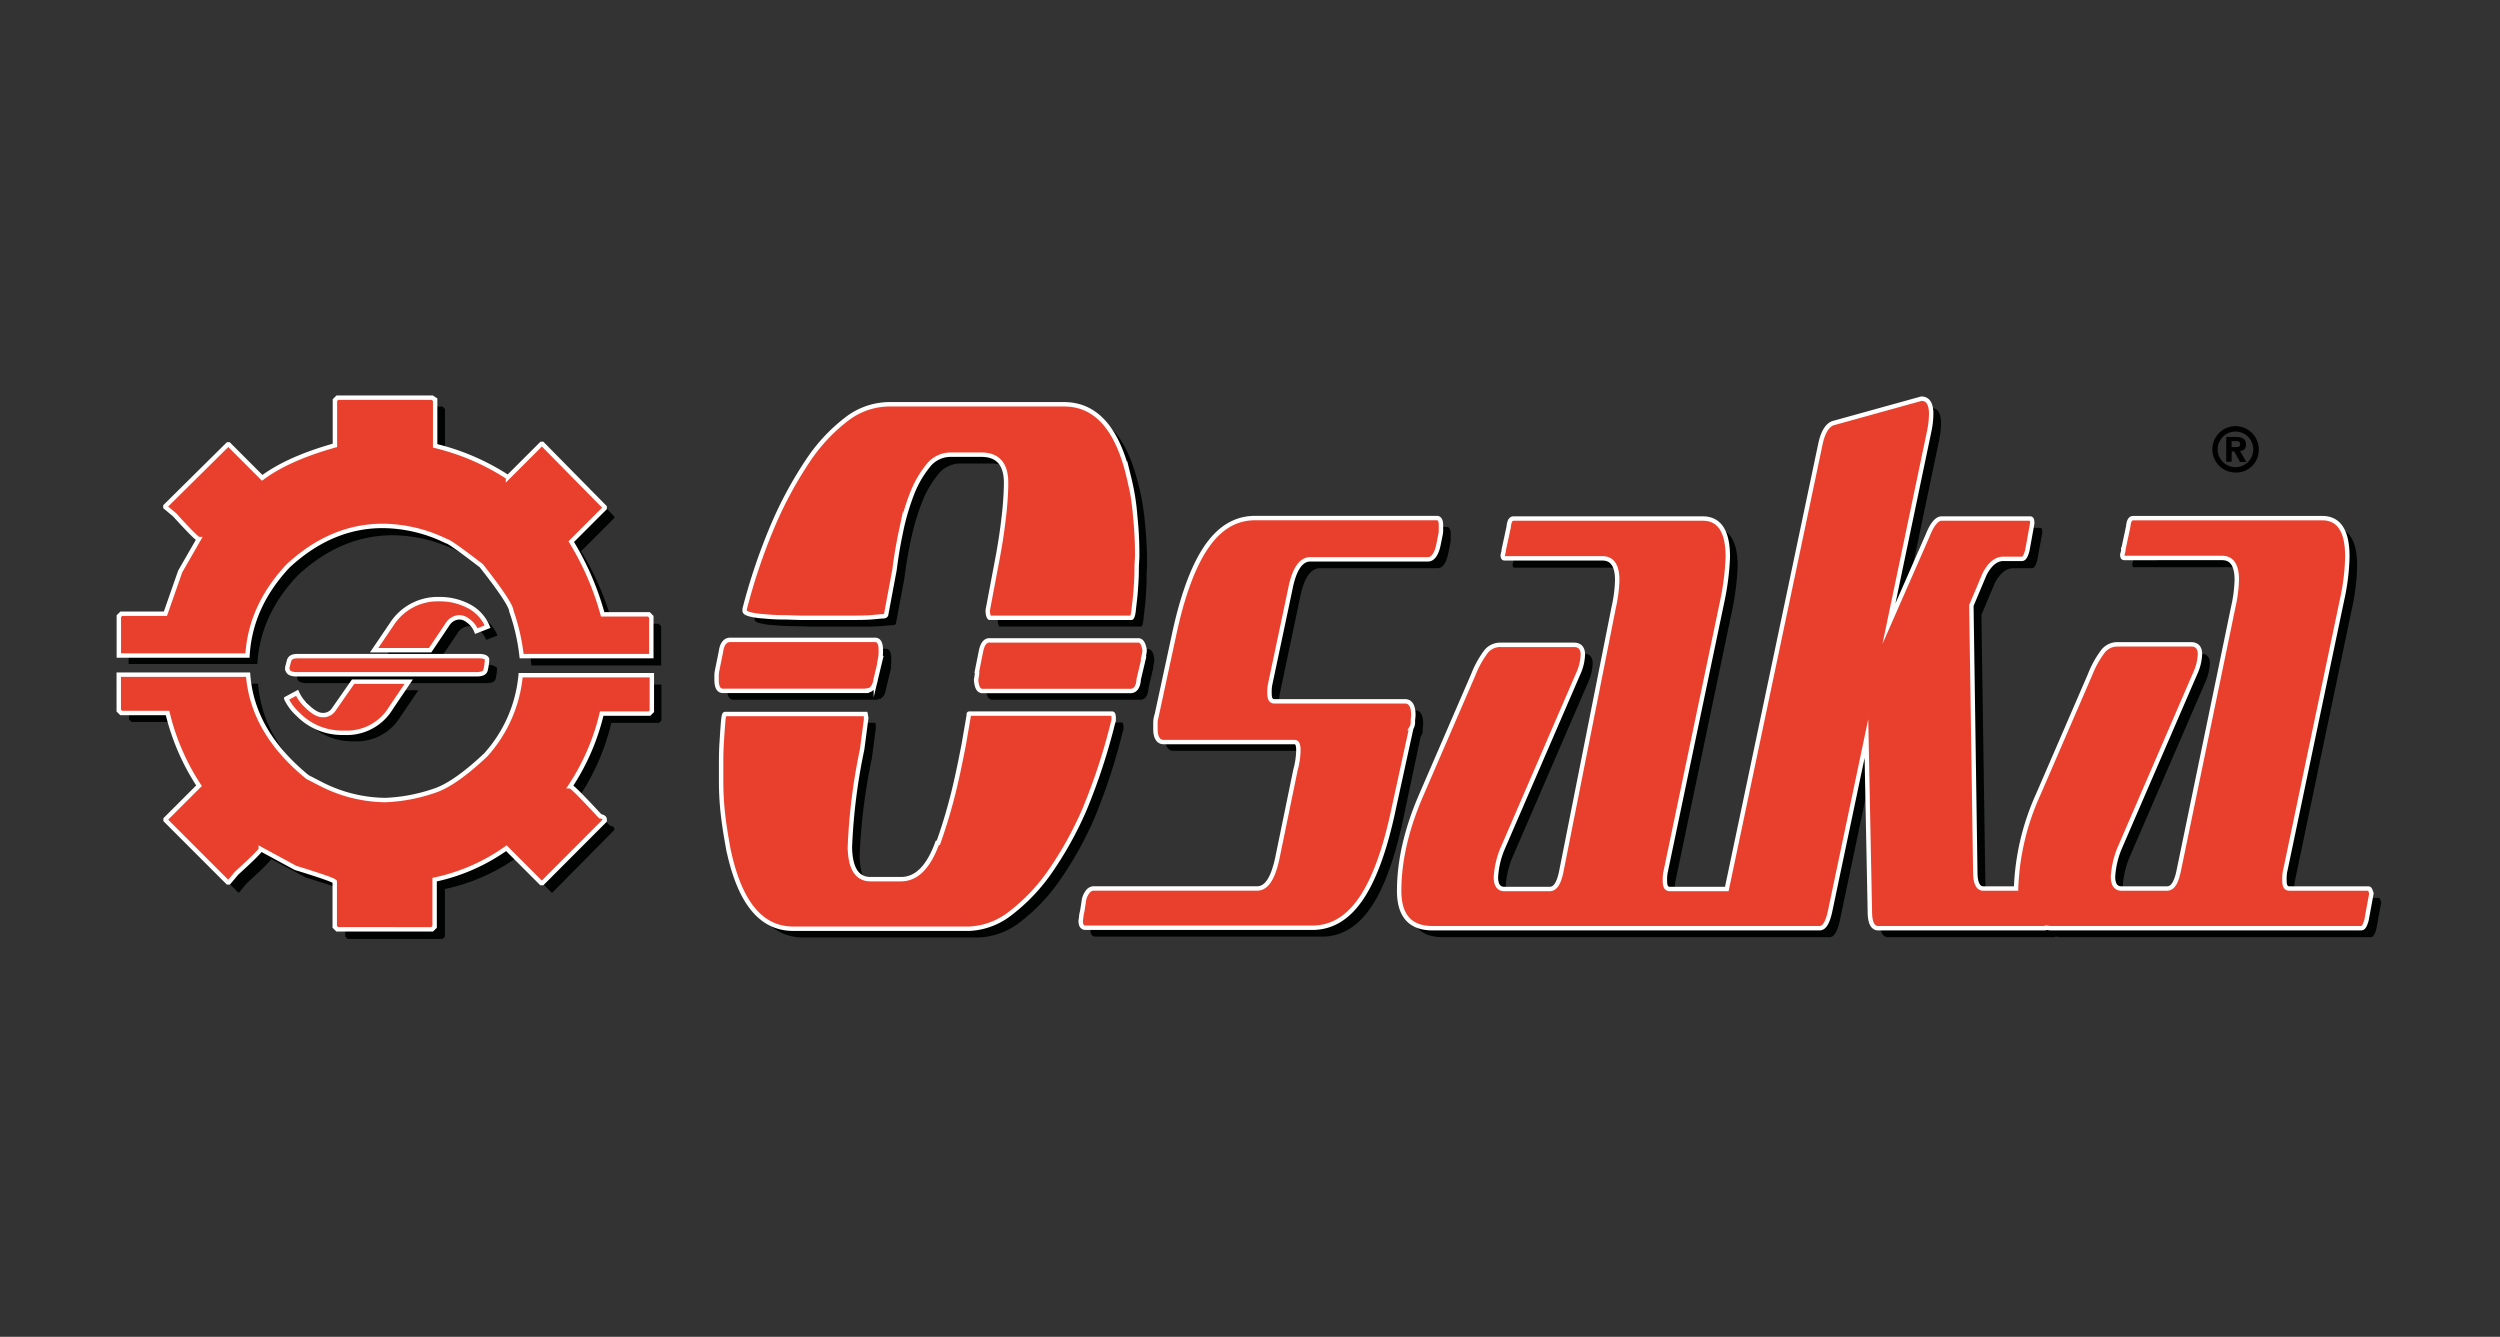 <svg xmlns="http://www.w3.org/2000/svg" id="Layer_1" data-name="Layer 1" viewBox="0 0 566.93 303.15"><rect x="0" y="0" width="566.93" height="303.15" fill="#333333" stroke="none"/><defs><style>.cls-1{fill:none;}.cls-2{fill:#010202;}.cls-3{fill:#e8402d;stroke:#fff;stroke-miterlimit:10;}.cls-4{fill-rule:evenodd;}</style></defs><rect class="cls-1" width="566.93" height="303.15"></rect><path class="cls-2" d="M67.49,130.52c6.57-6.13,13.81-9.14,21.5-9.14a33.28,33.28,0,0,1,14.48,3.46c.45,0,3.12,1.89,7.91,5.57,4.57,5.79,6.8,9.24,6.8,10.25a46.18,46.18,0,0,1,2.34,10.25h29.41V142l-.55-.55H138.9A63.88,63.88,0,0,0,131.77,125l7.58-7.58v-.26L125.2,102.66H125l-7.58,7.58a52.58,52.58,0,0,0-16.51-7.13V92.75l-.56-.56H78.85l-.56.56V103c-7.13,2-12.59,4.45-16.49,7.35l-7.57-7.58H54l-14.26,14V117l2.12,1.78c3.34,3.68,5.12,5.46,5.46,5.46l-4.23,7.35-3.46,9.52H29.72l-.56.56v8.91H58.35C58.79,143.22,61.8,136.53,67.49,130.52Z"></path><path class="cls-2" d="M112.39,173.19c-4.24,4-7.91,6.68-11,7.91a38.79,38.79,0,0,1-11.81,2.34A32.63,32.63,0,0,1,75.43,180L72,178.2c-8.24-6.68-12.81-14.37-13.48-23.17H29.27v8.13l.56.56H40.3a52.38,52.38,0,0,0,7.13,16.49l-7.58,7.58v.44L54,202.38h.23L56,200.26c3.68-3.34,5.46-5.12,5.46-5.46L69.37,199c5.79,1.78,8.69,2.78,8.91,3.12v10.25l.56.56h21.5l.56-.56V201.6a43.55,43.55,0,0,0,16.27-7.13l7.91,7.91h.22l14-14.15V188c0-.45-.34-.67-1-.78-4.24-4.57-6.47-6.8-6.8-6.8a51.29,51.29,0,0,0,7.13-16.49h10.81l.55-.55v-8.14H120.41A32.1,32.1,0,0,1,112.39,173.19Z"></path><path class="cls-2" d="M110.83,150.8H69.94c-1.34,0-1.79.22-2.12.89l-.45,1.67v.44a.35.35,0,0,0,.12.23c.22.66,1,.89,2.11.89h40.67c1.34,0,2-.34,2.12-1h0a11.2,11.2,0,0,0,.33-2.45A2.34,2.34,0,0,0,110.83,150.8Z"></path><path class="cls-2" d="M108.26,139.32a14,14,0,0,0-6.35-1.45,12.36,12.36,0,0,0-10.8,5.68l-4,5.91H99.8l4.12-6.13a3.28,3.28,0,0,1,2.56-1.34,3,3,0,0,1,1.78.67h0a5.28,5.28,0,0,1,2,2.45l2.56-1A9.16,9.16,0,0,0,108.26,139.32Z"></path><path class="cls-2" d="M78,162.83a2.87,2.87,0,0,1-2.56,1.33c-1,0-2.23-.66-3.68-2.11a9.18,9.18,0,0,1-2.16-2.94l-2.45,1.23a12,12,0,0,0,2.68,3.56,14,14,0,0,0,10.36,4.21,11.67,11.67,0,0,0,10.69-5.68l4-5.9H82.3Z"></path><path class="cls-2" d="M254.66,165.72c.12-.11.12-.33.12-.78,0-.78-.12-1.11-.34-1.11H222c-.11,0-.11.11-.11.45l-1.12,6.46c-.89,4.68-1.78,8.91-2.78,12.7s-2,6.91-3,9.69h-.22c-2,5.46-4.68,8.25-8.25,8.25h-6.91c-3,0-4.56-2.34-4.67-7.13v-.14a132.41,132.41,0,0,1,2.78-22.18l.89-6.79a4.62,4.62,0,0,0-.11-1.23H166.65c-.23,0-.34.67-.45,2s-.22,3-.33,4.79-.12,3.56-.12,5.24v3.45a66.69,66.69,0,0,0,.56,8.36c.34,2.67.78,5.12,1.23,7.57v-.11c2.56,11.59,7.35,17.38,14.59,17.38H222a16.24,16.24,0,0,0,9-3.23,42.24,42.24,0,0,0,9-9.25,81.23,81.23,0,0,0,8.24-14.7A137.2,137.2,0,0,0,254.66,165.72Z"></path><path class="cls-2" d="M199,158.59c1,0,1.78-.89,2-2.78v.11l1.12-4.68H202a8.54,8.54,0,0,0,.12-1.89c0-1.45-.45-2.23-1.23-2.23h-33c-1,0-1.78.89-2,2.56l-.89,4.43a5.93,5.93,0,0,0-.11,1.33v.67c0,1.67.45,2.57,1.45,2.57H199Z"></path><path class="cls-2" d="M172.33,141.32a16.3,16.3,0,0,0,3.12.45c1.22.11,2.67.22,4.23.22s3.12.11,4.68.11h9.58c2.45,0,4.46,0,5.8-.11s2.34-.22,2.78-.22.67-.22.67-.45l1.89-10.13c.34-2.68.78-5.46,1.45-8.58a53.35,53.35,0,0,1,2.47-8.5,23.8,23.8,0,0,1,3.68-6.46,6.46,6.46,0,0,1,5.22-2.54h6.9c3.57,0,5.46,2,5.58,6v1a74.63,74.63,0,0,1-.56,7.47c-.34,3-.89,6.57-1.67,10.58l-1.9,10.14a4.24,4.24,0,0,0,.11,1.23c.12.33.23.55.34.55h32.09c.22,0,.44-.66.55-1.89s.34-2.67.45-4.23.22-3.12.22-4.68.11-2.57.11-3.12a84.62,84.62,0,0,0-.44-9.14,53.73,53.73,0,0,0-1.34-8.47v.12c-2.56-11.37-7.46-17-14.82-17H203.64A16,16,0,0,0,194.28,97a39.08,39.08,0,0,0-8.92,9.58,89.4,89.4,0,0,0-7.91,14.71,131.87,131.87,0,0,0-6.35,18.86v.44C171.21,140.88,171.55,141.11,172.33,141.32Z"></path><path class="cls-2" d="M224.69,149.68l-.89,4.43a12.56,12.56,0,0,1-.22,2c.11,1.67.56,2.57,1.45,2.57h33.53c1.12,0,1.79-.9,1.9-2.68l1.1-4.68h-.1a8.13,8.13,0,0,0,.32-1.89c-.22-1.45-.66-2.23-1.44-2.23H226.81C225.7,147.11,225,148,224.69,149.68Z"></path><path class="cls-2" d="M322.63,165.61c0-.55.11-1,.11-1.45,0-2.11-.68-3.11-1.9-3.11H291.21c-.78,0-1.12-.56-1.12-1.79a8.54,8.54,0,0,1,.12-1.89l4.56-21.62c.89-4.68,2.45-6.9,4.57-6.9h26.74c1,0,1.9-1.12,2.34-3.35l.45-2.22a5.08,5.08,0,0,0,.11-1.23v-1c0-1-.34-1.56-.9-1.56H286.86c-4.46,0-8.13,2.23-11.15,6.68s-5.45,11.26-7.35,20.28l-3.79,17.6a6,6,0,0,0-.33,1.79v1.44c0,2,.66,3,1.9,3h29.63c.66,0,.9.67.9,1.9a18.09,18.09,0,0,1-.68,4.45l-4.12,20.06c-1,4.57-2.45,6.79-4.57,6.79h-37a1.8,1.8,0,0,0-1.45.78,4.52,4.52,0,0,0-.89,2.34l-.34,2.12a8.33,8.33,0,0,0-.22,1.23c0,.33-.11.67-.11.89,0,1,.33,1.56,1.11,1.56h51.37c4.46,0,8.13-2.23,11.15-6.69s5.45-11.25,7.35-20.27l3.9-18.39A2.47,2.47,0,0,0,322.63,165.61Z"></path><path class="cls-2" d="M539.33,203.61H521.39c-.78,0-1.11-.56-1.11-1.79a9.19,9.19,0,0,1,.11-1.89l12.92-61.72a48.76,48.76,0,0,0,1.22-9.92q0-8.68-5.67-8.69H486c-.67,0-1,.67-1.11,1.89l-1.12,5.24a1.69,1.69,0,0,1-.11.67c0,.22-.11.33-.11.44,0,.56.11.78.45.78h22.17c2.23,0,3.34,1.67,3.34,4.91a30.8,30.8,0,0,1-.78,6.12l-12.48,60.28c-.55,2.45-1.33,3.68-2.56,3.68h-10.4c-1.23,0-1.89-.9-1.89-2.68a20.15,20.15,0,0,1,1.44-6.35L500,154.92a11.47,11.47,0,0,0,1.12-4.46c0-1.45-.67-2.23-2-2.23H482.4a4.1,4.1,0,0,0-3.34,1.67,22.38,22.38,0,0,0-2.79,5.13l-11.81,27.3a56,56,0,0,0-5,21.28H452c-1.11,0-1.78-1.23-1.78-3.68l-.89-60.5,3-7.13c1.22-2.34,2.67-3.45,4.23-3.45h4.23c.56,0,.89-.67,1.23-1.9l1.11-6.13c0-.78-.11-1.11-.44-1.11H442.51c-1,0-2.12,1.23-3.12,3.79l-8.8,20.05,9.14-43.67a20.44,20.44,0,0,0,.44-3.9c0-2.34-.78-3.46-2.23-3.46l-20.16,5.59c-1.23.55-2.12,2-2.68,4.45L393.82,203.72H380.9c-.78,0-1.12-.56-1.12-1.79a8.54,8.54,0,0,1,.12-1.89l12.92-61.72a60.18,60.18,0,0,0,1.23-9.92q0-8.69-5.69-8.69H345.47c-.67,0-1,.67-1.12,1.89l-1.11,5.24a1.69,1.69,0,0,1-.11.67c0,.22-.11.33-.11.44,0,.56.11.78.44.78h22.17c2.23,0,3.35,1.68,3.35,4.91a31.55,31.55,0,0,1-.78,6.12l-11.92,60.17c-.56,2.45-1.34,3.68-2.57,3.68H343.35c-1.22,0-1.89-.9-1.89-2.68a19.83,19.83,0,0,1,1.45-6.35l17.15-39.66a11.47,11.47,0,0,0,1.12-4.46c0-1.45-.67-2.23-2-2.23H342.46a4.1,4.1,0,0,0-3.34,1.67,22.38,22.38,0,0,0-2.79,5.13l-11.81,27.3a54.58,54.58,0,0,0-5,21.72c0,5.68,2.56,8.47,7.57,8.47h87.8c1,0,1.78-1.23,2.34-3.79l8.24-39.22.78,39.22c0,2.56.67,3.79,1.9,3.79h37.77c.1,0,.1,0,.22-.11.34,0,.78.11,1.23.11h70.3c.56,0,.89-.67,1.22-1.89l1.11-6C539.78,203.94,539.67,203.61,539.33,203.61Z"></path><path class="cls-3" d="M65.26,128.4c6.57-6.13,13.81-9.14,21.5-9.14a33.28,33.28,0,0,1,14.48,3.46c.45,0,3.12,1.89,7.91,5.57,4.57,5.79,6.8,9.25,6.8,10.25a46.18,46.18,0,0,1,2.34,10.25H147.7v-8.91l-.55-.56H136.67a63.88,63.88,0,0,0-7.13-16.49l7.58-7.58V115L123,100.66h-.22l-7.58,7.57a52.84,52.84,0,0,0-16.52-7.12V90.63L98,90.18H76.51l-.56.56V101c-7.13,2-12.59,4.46-16.49,7.36l-7.57-7.58h-.23l-14.15,14V115l2.12,1.78c3.34,3.68,5.13,5.46,5.46,5.46l-4.23,7.36-3.35,9.58h-10l-.56.55v8.92H56.12C56.57,141.21,59.57,134.53,65.26,128.4Z"></path><path class="cls-3" d="M110.16,171.18c-4.24,4-7.91,6.69-11,7.91a38.79,38.79,0,0,1-11.81,2.34A32.63,32.63,0,0,1,73.2,178l-3.46-1.78C61.5,169.51,56.93,161.83,56.26,153H26.93v8.14l.56.55H38a52.05,52.05,0,0,0,7.13,16.49l-7.58,7.58V186l14.11,14.11h.23L53.67,198c3.68-3.35,5.46-5.13,5.46-5.46L67,196.81c5.79,1.78,8.69,2.79,8.91,3.12v10.25l.56.56H98l.56-.56v-10.7a43.55,43.55,0,0,0,16.27-7.13l7.91,7.91H123l14.12-14.15v-.22c0-.44-.33-.67-1-.78-4.24-4.57-6.46-6.8-6.8-6.8a51.24,51.24,0,0,0,7.13-16.48h10.81l.56-.56v-8.16H118.07A31.19,31.19,0,0,1,110.16,171.18Z"></path><path class="cls-3" d="M108.6,148.79H67.71c-1.34,0-1.78.22-2.12.89l-.44,1.67v.45a.33.33,0,0,0,.11.22c.22.67,1,.89,2.11.89H108c1.34,0,2-.33,2.12-1h0a11.2,11.2,0,0,0,.33-2.45C110.27,149,109.6,148.79,108.6,148.79Z"></path><path class="cls-3" d="M106,137.31a14,14,0,0,0-6.36-1.44,12.39,12.39,0,0,0-10.8,5.68l-4,5.9h12.7l4.12-6.13a3.24,3.24,0,0,1,2.56-1.33,3,3,0,0,1,1.79.67h0a5.23,5.23,0,0,1,2,2.45l2.56-1A9.23,9.23,0,0,0,106,137.31Z"></path><path class="cls-3" d="M75.73,160.82a2.86,2.86,0,0,1-2.56,1.34c-1,0-2.23-.67-3.68-2.12a9,9,0,0,1-2.12-2.93l-2.45,1.33A11.56,11.56,0,0,0,67.6,162,14,14,0,0,0,78,166.17a11.67,11.67,0,0,0,10.69-5.68l4-5.91H80.08Z"></path><path class="cls-3" d="M252.44,163.72c.11-.11.11-.33.11-.78,0-.78-.11-1.11-.34-1.11H219.79c-.11,0-.11.11-.11.44l-1.11,6.46c-.9,4.68-1.79,8.92-2.79,12.7s-2,6.91-3,9.7h-.22c-2,5.46-4.68,8.24-8.25,8.24h-6.9c-3,0-4.57-2.34-4.68-7.13v-.13a132.42,132.42,0,0,1,2.78-22.17l.89-6.8a4.55,4.55,0,0,0-.11-1.22H164.42c-.23,0-.34.67-.45,2s-.22,3-.33,4.79-.11,3.57-.11,5.24v3.45a66.68,66.68,0,0,0,.55,8.36c.34,2.67.78,5.12,1.23,7.58v-.12c2.56,11.59,7.35,17.39,14.59,17.39h39.89a16.25,16.25,0,0,0,9-3.24,42.41,42.41,0,0,0,9-9.24A81,81,0,0,0,246,183.42,137.7,137.7,0,0,0,252.44,163.72Z"></path><path class="cls-3" d="M196.62,156.59c1,0,1.78-.89,2-2.79v.11l1.12-4.67h-.12a8.63,8.63,0,0,0,.12-1.9c0-1.45-.45-2.23-1.23-2.23h-33c-1,0-1.78.89-2,2.57l-.9,4.45a6,6,0,0,0-.11,1.34v.64c0,1.67.45,2.56,1.45,2.56H196.6Z"></path><path class="cls-3" d="M170.1,139.32a17.12,17.12,0,0,0,3.12.44c1.22.12,2.67.23,4.23.23s3.12.11,4.68.11h9.58c2.46,0,4.46,0,5.8-.11s2.34-.23,2.78-.23.67-.22.67-.44l1.9-10.14c.33-2.67.78-5.46,1.44-8.58a53,53,0,0,1,2.46-8.47,23.51,23.51,0,0,1,3.67-6.46,6.44,6.44,0,0,1,5.24-2.56h6.91c3.56,0,5.46,2,5.57,6v1a74.65,74.65,0,0,1-.56,7.46c-.33,3-.89,6.58-1.67,10.59L224,138.32a4.18,4.18,0,0,0,.12,1.22c.11.34.22.56.33.56h32.09c.22,0,.44-.67.56-1.89s.33-2.68.44-4.24.22-3.12.22-4.68.12-2.56.12-3.12a81.85,81.85,0,0,0-.45-9.13,51.51,51.51,0,0,0-1.34-8.47v.11c-2.56-11.36-7.46-17-14.82-17H201.41A16,16,0,0,0,192.05,95a39,39,0,0,0-8.91,9.58,89.36,89.36,0,0,0-7.92,14.7,134.08,134.08,0,0,0-6.35,18.8v.45C168.87,138.87,169.32,139.11,170.1,139.32Z"></path><path class="cls-3" d="M222.46,147.68l-.89,4.45a5,5,0,0,1-.11,1.34,4.93,4.93,0,0,1-.11.67c.11,1.67.56,2.56,1.45,2.56h33.54c1.11,0,1.78-.89,1.89-2.67l1.11-4.68h-.11a9.47,9.47,0,0,0,.34-1.9c-.23-1.45-.67-2.23-1.45-2.23H224.58C223.47,145.11,222.8,146,222.46,147.68Z"></path><path class="cls-3" d="M320.4,163.61c0-.56.11-1,.11-1.45,0-2.12-.68-3.12-1.9-3.12H289c-.78,0-1.11-.56-1.11-1.78a9.29,9.29,0,0,1,.11-1.9l4.57-21.61c.89-4.68,2.45-6.91,4.56-6.91h26.74c1,0,1.9-1.11,2.34-3.34l.45-2.23a5.08,5.08,0,0,0,.11-1.23v-1c0-1-.33-1.56-.9-1.56H284.63c-4.45,0-8.13,2.23-11.14,6.69s-5.46,11.25-7.35,20.27l-3.8,17.61a5.65,5.65,0,0,0-.32,1.78v1.45c0,2,.67,3,1.89,3h29.64c.67,0,.89.67.89,1.89a18.16,18.16,0,0,1-.67,4.46l-4.12,20.05c-1,4.57-2.45,6.8-4.57,6.8h-37a1.72,1.72,0,0,0-1.45.78,4.52,4.52,0,0,0-.89,2.34l-.33,2.12a6.4,6.4,0,0,0-.23,1.22c0,.34-.11.67-.11.89,0,1,.34,1.56,1.12,1.56h51.36c4.46,0,8.13-2.23,11.14-6.68s5.46-11.26,7.35-20.28l4-18.32A2.48,2.48,0,0,0,320.4,163.61Z"></path><path class="cls-3" d="M537.09,201.49H519.17c-.79,0-1.12-.56-1.12-1.78a10,10,0,0,1,.1-1.9l12.94-61.7a49.48,49.48,0,0,0,1.22-9.92q0-8.68-5.68-8.69h-42.9c-.66,0-1,.67-1.11,1.9l-1.11,5.23a1.53,1.53,0,0,1-.11.67c0,.22-.12.34-.12.45,0,.55.12.78.45.78H503.9c2.23,0,3.34,1.67,3.34,4.9a30.89,30.89,0,0,1-.78,6.13L494,197.81c-.56,2.45-1.34,3.68-2.57,3.68H481.06c-1.22,0-1.89-.89-1.89-2.67a20,20,0,0,1,1.45-6.36l17.15-39.66a11.47,11.47,0,0,0,1.12-4.46c0-1.44-.68-2.22-2-2.22H480.17a4.09,4.09,0,0,0-3.34,1.67,22.09,22.09,0,0,0-2.83,5.12l-11.81,27.3a56,56,0,0,0-5,21.28h-7.47c-1.11,0-1.78-1.23-1.78-3.68l-.89-60.5,3-7.13c1.22-2.34,2.67-3.45,4.23-3.45h4.23c.56,0,.9-.67,1.23-1.89l1.11-6.13c0-.78-.11-1.12-.44-1.12H440.28c-1,0-2.11,1.23-3.12,3.79l-8.8,20.06,9.14-43.68a20.44,20.44,0,0,0,.44-3.9c0-2.34-.78-3.45-2.23-3.45L415.55,96c-1.23.56-2.12,2-2.68,4.46L391.59,201.6H378.67c-.78,0-1.11-.56-1.11-1.78a9.29,9.29,0,0,1,.11-1.9l12.92-61.72a59.12,59.12,0,0,0,1.23-9.92q0-8.69-5.69-8.69H343.24c-.68,0-1,.67-1.11,1.9L341,124.72a1.53,1.53,0,0,1-.11.67c0,.23-.11.34-.11.45,0,.56.11.78.44.78H363.4c2.22,0,3.34,1.67,3.34,4.9a30.89,30.89,0,0,1-.78,6.13L354,197.92c-.56,2.46-1.34,3.68-2.57,3.68H341.12c-1.22,0-1.89-.89-1.89-2.67a19.83,19.83,0,0,1,1.45-6.35l17.16-39.67a11.63,11.63,0,0,0,1.11-4.45c0-1.45-.68-2.23-2-2.23H340.23a4.09,4.09,0,0,0-3.34,1.67A22.32,22.32,0,0,0,334.1,153l-11.81,27.3q-5,11.53-5,21.73c0,5.68,2.56,8.46,7.58,8.46h87.79c1,0,1.78-1.22,2.34-3.78l8.25-39.22.78,39.22c0,2.56.66,3.78,1.89,3.78h37.77c.11,0,.11,0,.22-.11.34,0,.78.11,1.23.11h70.3c.56,0,.89-.66,1.23-1.89l1.1-6C537.55,201.93,537.44,201.49,537.09,201.49Z"></path><path class="cls-4" d="M507.14,101.39c.54,0,.86-.11.86-.74s-.63-.62-1.09-.62h-.85v1.36Zm-1.08,3.34h-1.21V99.09H507c1.46,0,2.32.41,2.32,1.7a1.32,1.32,0,0,1-1.16,1.47h-.2l1.45,2.49h-1.44l-1.3-2.38h-.58Zm.88-6.86a4,4,0,0,0,0,8.07h0a4,4,0,0,0,0-8.08Zm0,9.29a5.26,5.26,0,1,1,5.28-5.25,5.11,5.11,0,0,1-4.93,5.25Z"></path></svg>